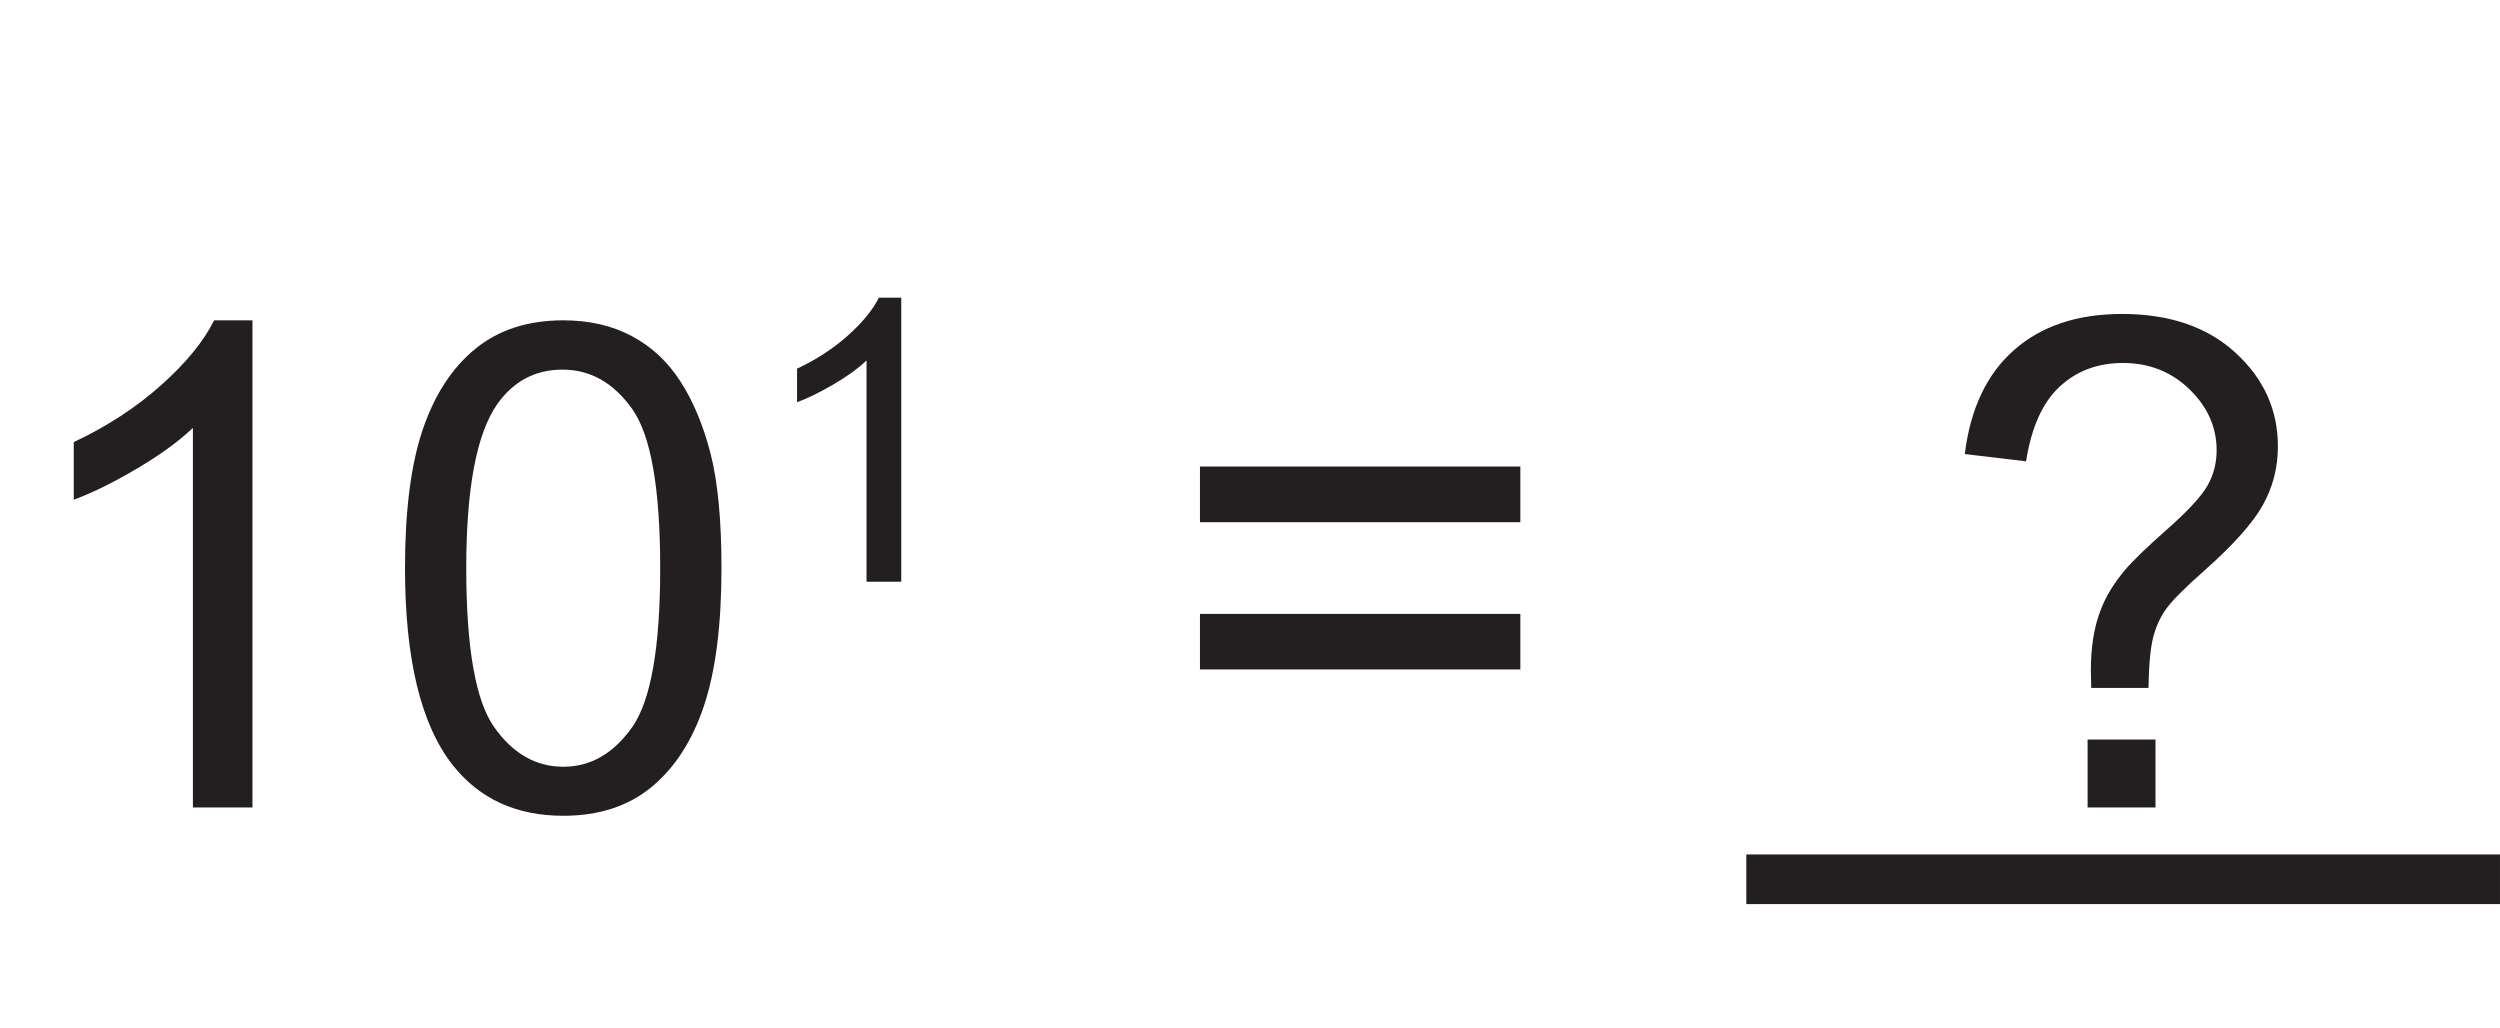 <?xml version="1.0" encoding="UTF-8"?>
<svg xmlns="http://www.w3.org/2000/svg" xmlns:xlink="http://www.w3.org/1999/xlink" width="300.307pt" height="123.434pt" viewBox="0 0 300.307 123.434" version="1.1">
<defs>
<g>
<symbol overflow="visible" id="glyph0-0">
<path style="stroke:none;" d="M 10.172 0 L 10.172 -50.891 L 50.891 -50.891 L 50.891 0 Z M 11.453 -1.266 L 49.609 -1.266 L 49.609 -49.609 L 11.453 -49.609 Z M 11.453 -1.266 "/>
</symbol>
<symbol overflow="visible" id="glyph0-1">
<path style="stroke:none;" d="M 30.328 0 L 23.172 0 L 23.172 -45.594 C 21.453 -43.957 19.191 -42.316 16.391 -40.672 C 13.598 -39.023 11.086 -37.789 8.859 -36.969 L 8.859 -43.891 C 12.867 -45.773 16.367 -48.055 19.359 -50.734 C 22.359 -53.41 24.477 -56.004 25.719 -58.516 L 30.328 -58.516 Z M 30.328 0 "/>
</symbol>
<symbol overflow="visible" id="glyph0-2">
<path style="stroke:none;" d="M 3.375 -28.75 C 3.375 -35.633 4.082 -41.176 5.5 -45.375 C 6.926 -49.582 9.035 -52.82 11.828 -55.094 C 14.617 -57.375 18.141 -58.516 22.391 -58.516 C 25.516 -58.516 28.254 -57.883 30.609 -56.625 C 32.973 -55.375 34.922 -53.562 36.453 -51.188 C 37.992 -48.812 39.203 -45.922 40.078 -42.516 C 40.953 -39.109 41.391 -34.52 41.391 -28.75 C 41.391 -21.906 40.688 -16.383 39.281 -12.188 C 37.875 -7.988 35.77 -4.738 32.969 -2.438 C 30.176 -0.145 26.648 1 22.391 1 C 16.766 1 12.348 -1.016 9.141 -5.047 C 5.297 -9.898 3.375 -17.801 3.375 -28.75 Z M 10.734 -28.75 C 10.734 -19.176 11.852 -12.805 14.094 -9.641 C 16.332 -6.473 19.098 -4.891 22.391 -4.891 C 25.672 -4.891 28.43 -6.477 30.672 -9.656 C 32.91 -12.844 34.031 -19.207 34.031 -28.75 C 34.031 -38.344 32.91 -44.711 30.672 -47.859 C 28.43 -51.016 25.641 -52.594 22.297 -52.594 C 19.016 -52.594 16.395 -51.203 14.438 -48.422 C 11.969 -44.867 10.734 -38.312 10.734 -28.75 Z M 10.734 -28.75 "/>
</symbol>
<symbol overflow="visible" id="glyph0-3">
<path style="stroke:none;" d=""/>
</symbol>
<symbol overflow="visible" id="glyph0-4">
<path style="stroke:none;" d="M 43.016 -34.266 L 4.531 -34.266 L 4.531 -40.953 L 43.016 -40.953 Z M 43.016 -16.578 L 4.531 -16.578 L 4.531 -23.25 L 43.016 -23.25 Z M 43.016 -16.578 "/>
</symbol>
<symbol overflow="visible" id="glyph0-5">
<path style="stroke:none;" d="M 18.766 -14.359 C 18.734 -15.305 18.719 -16.02 18.719 -16.5 C 18.719 -19.312 19.117 -21.738 19.922 -23.781 C 20.504 -25.312 21.441 -26.859 22.734 -28.422 C 23.691 -29.566 25.41 -31.234 27.891 -33.422 C 30.367 -35.609 31.977 -37.348 32.719 -38.641 C 33.457 -39.941 33.828 -41.359 33.828 -42.891 C 33.828 -45.68 32.738 -48.129 30.562 -50.234 C 28.395 -52.336 25.734 -53.391 22.578 -53.391 C 19.535 -53.391 16.992 -52.438 14.953 -50.531 C 12.91 -48.625 11.57 -45.641 10.938 -41.578 L 3.578 -42.453 C 4.242 -47.891 6.211 -52.051 9.484 -54.938 C 12.754 -57.832 17.082 -59.281 22.469 -59.281 C 28.164 -59.281 32.707 -57.727 36.094 -54.625 C 39.488 -51.52 41.188 -47.77 41.188 -43.375 C 41.188 -40.832 40.586 -38.488 39.391 -36.344 C 38.203 -34.195 35.875 -31.582 32.406 -28.5 C 30.07 -26.438 28.547 -24.914 27.828 -23.938 C 27.109 -22.957 26.578 -21.828 26.234 -20.547 C 25.891 -19.273 25.691 -17.211 25.641 -14.359 Z M 18.328 0 L 18.328 -8.156 L 26.484 -8.156 L 26.484 0 Z M 18.328 0 "/>
</symbol>
<symbol overflow="visible" id="glyph1-0">
<path style="stroke:none;" d="M 5.938 0 L 5.938 -29.672 L 29.672 -29.672 L 29.672 0 Z M 6.672 -0.734 L 28.922 -0.734 L 28.922 -28.922 L 6.672 -28.922 Z M 6.672 -0.734 "/>
</symbol>
<symbol overflow="visible" id="glyph1-1">
<path style="stroke:none;" d="M 17.688 0 L 13.516 0 L 13.516 -26.578 C 12.504 -25.617 11.18 -24.66 9.547 -23.703 C 7.922 -22.754 6.461 -22.039 5.172 -21.562 L 5.172 -25.594 C 7.504 -26.688 9.539 -28.016 11.281 -29.578 C 13.031 -31.141 14.27 -32.656 15 -34.125 L 17.688 -34.125 Z M 17.688 0 "/>
</symbol>
</g>
<clipPath id="clip1">
  <path d="M 206 102 L 300.309 102 L 300.309 109 L 206 109 Z M 206 102 "/>
</clipPath>
</defs>
<g id="surface1">
<g style="fill:rgb(13.73%,12.16%,12.549%);fill-opacity:1;">
  <use xlink:href="#glyph0-1" x="0" y="96.994"/>
  <use xlink:href="#glyph0-2" x="45.274" y="96.994"/>
</g>
<g style="fill:rgb(13.73%,12.16%,12.549%);fill-opacity:1;">
  <use xlink:href="#glyph1-1" x="90.573" y="69.878"/>
</g>
<g style="fill:rgb(13.73%,12.16%,12.549%);fill-opacity:1;">
  <use xlink:href="#glyph0-3" x="116.975" y="96.994"/>
  <use xlink:href="#glyph0-4" x="139.612" y="96.994"/>
  <use xlink:href="#glyph0-3" x="187.166" y="96.994"/>
</g>
<g style="fill:rgb(13.73%,12.16%,12.549%);fill-opacity:1;">
  <use xlink:href="#glyph0-3" x="209.803" y="96.994"/>
  <use xlink:href="#glyph0-5" x="232.44" y="96.994"/>
  <use xlink:href="#glyph0-3" x="277.713" y="96.994"/>
</g>
<g clip-path="url(#clip1)" clip-rule="nonzero">
<path style="fill:none;stroke-width:5.964;stroke-linecap:butt;stroke-linejoin:miter;stroke:rgb(13.73%,12.16%,12.549%);stroke-opacity:1;stroke-miterlimit:10;" d="M -0 0 L 90.531 0 Z M -0 0 " transform="matrix(1,0,0,-1,209.774,105.621)"/>
</g>
</g>
</svg>
